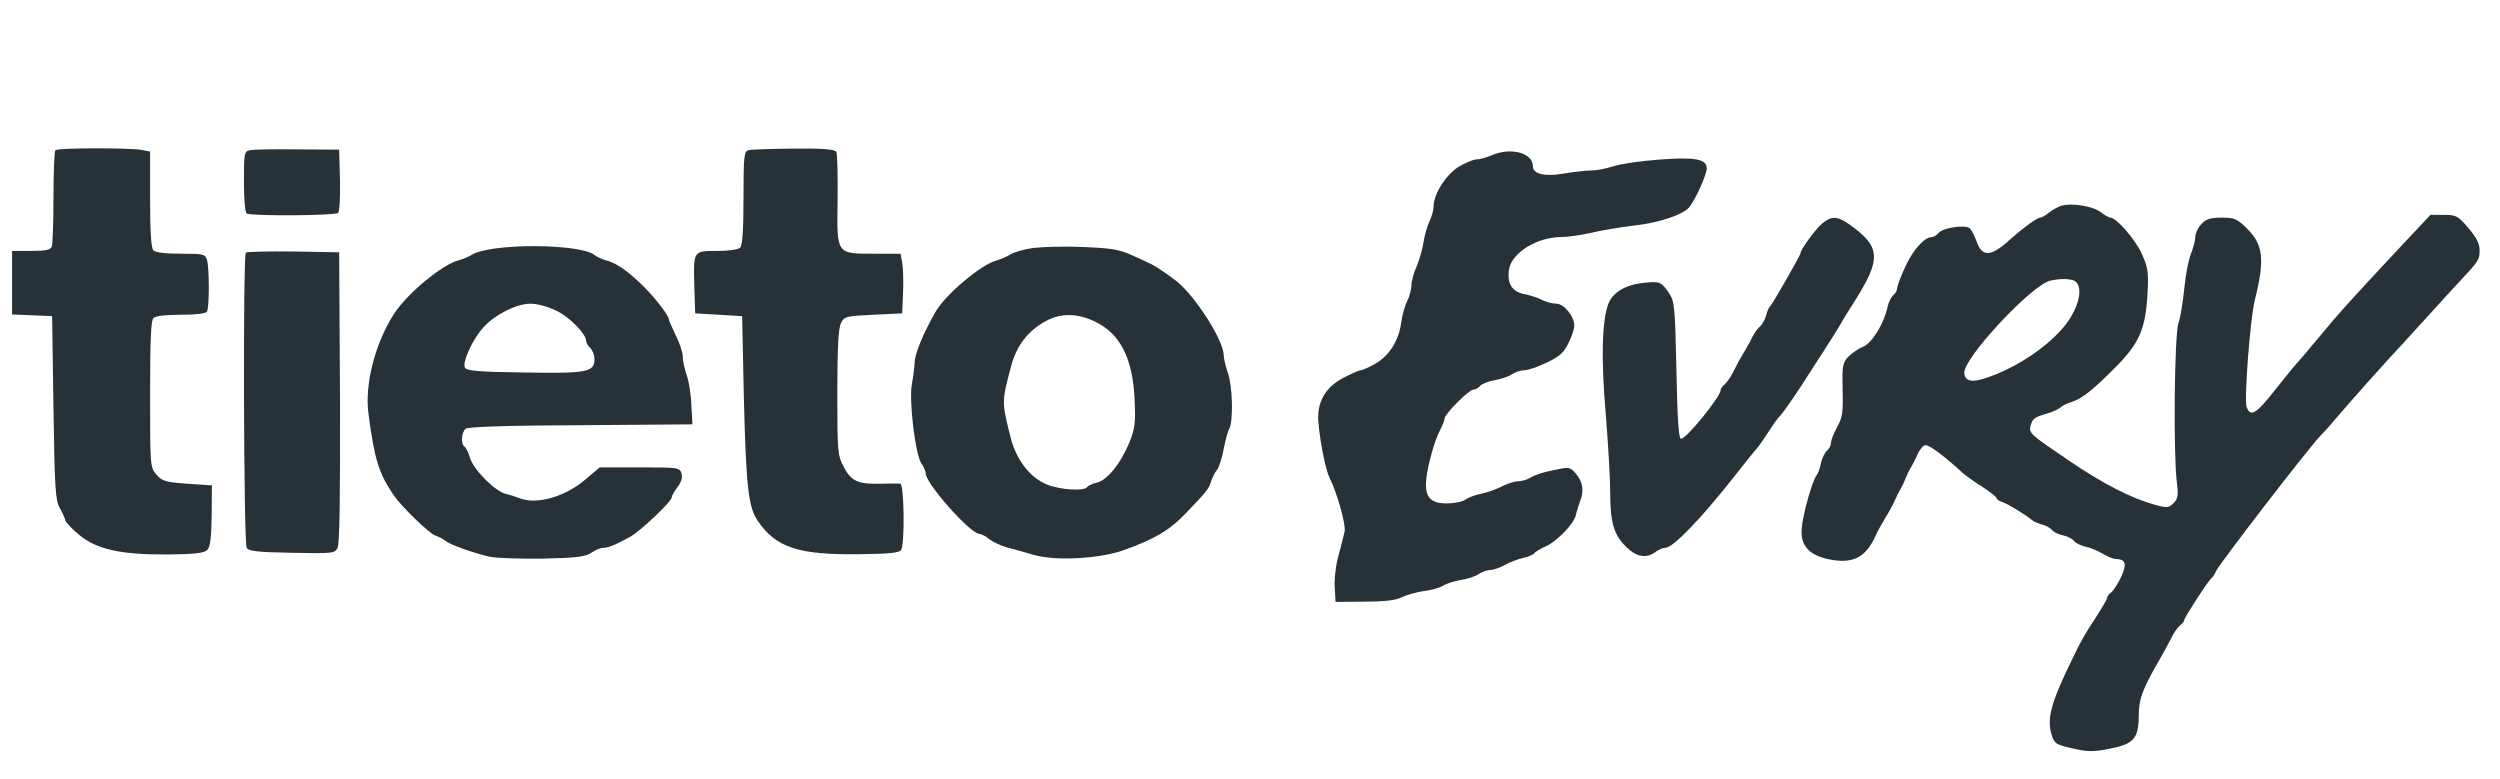 <svg width="77" height="24" viewBox="0 0 77 24" fill="none" xmlns="http://www.w3.org/2000/svg">
<path d="M1.707 4.627C1.673 4.652 1.647 5.302 1.647 6.071C1.647 6.832 1.622 7.515 1.596 7.592C1.554 7.695 1.418 7.729 0.959 7.729H0.372V8.712V9.686L0.993 9.711L1.605 9.737L1.647 12.557C1.681 14.984 1.707 15.411 1.834 15.634C1.911 15.77 1.996 15.95 2.013 16.027C2.038 16.104 2.234 16.309 2.446 16.48C2.982 16.924 3.73 17.086 5.158 17.078C6.008 17.069 6.28 17.035 6.382 16.941C6.476 16.838 6.51 16.582 6.519 15.881L6.527 14.95L5.77 14.899C5.09 14.847 4.997 14.822 4.818 14.617C4.623 14.386 4.623 14.36 4.623 12.138C4.623 10.515 4.648 9.874 4.725 9.797C4.793 9.729 5.107 9.694 5.566 9.694C6.034 9.694 6.331 9.66 6.374 9.6C6.45 9.472 6.45 8.25 6.374 8.002C6.314 7.823 6.263 7.814 5.566 7.814C5.107 7.814 4.793 7.78 4.725 7.712C4.657 7.643 4.623 7.173 4.623 6.139V4.669L4.359 4.618C4.002 4.55 1.775 4.55 1.707 4.627Z" fill="#263238"/>
<path d="M7.709 4.626C7.522 4.66 7.513 4.695 7.513 5.592C7.513 6.13 7.547 6.54 7.598 6.575C7.734 6.66 10.327 6.643 10.412 6.558C10.463 6.506 10.48 6.053 10.472 5.541L10.446 4.609L9.171 4.601C8.474 4.592 7.811 4.601 7.709 4.626Z" fill="#263238"/>
<path d="M23.053 4.627C22.917 4.661 22.9 4.806 22.9 6.097C22.9 7.088 22.866 7.558 22.798 7.626C22.738 7.686 22.441 7.729 22.075 7.729C21.344 7.729 21.353 7.712 21.387 8.883L21.412 9.652L22.135 9.694L22.858 9.737L22.909 12.173C22.977 14.941 23.045 15.617 23.334 16.035C23.895 16.864 24.583 17.095 26.462 17.069C27.372 17.061 27.703 17.027 27.754 16.941C27.873 16.753 27.848 14.907 27.729 14.899C27.669 14.89 27.406 14.89 27.151 14.899C26.436 14.916 26.224 14.83 25.994 14.395C25.799 14.027 25.79 13.95 25.79 12.087C25.79 10.711 25.824 10.105 25.901 9.951C26.003 9.746 26.054 9.737 26.896 9.694L27.788 9.652L27.814 9.011C27.831 8.66 27.814 8.242 27.788 8.088L27.737 7.814H26.955C25.748 7.814 25.773 7.857 25.799 6.157C25.807 5.396 25.79 4.721 25.756 4.67C25.714 4.601 25.323 4.567 24.447 4.576C23.759 4.584 23.13 4.601 23.053 4.627Z" fill="#263238"/>
<path d="M45.947 4.781C45.794 4.849 45.581 4.909 45.479 4.909C45.377 4.909 45.122 5.02 44.909 5.148C44.518 5.404 44.153 5.985 44.153 6.37C44.153 6.481 44.093 6.678 44.034 6.806C43.966 6.943 43.881 7.225 43.847 7.447C43.813 7.669 43.719 8.002 43.634 8.199C43.549 8.387 43.473 8.652 43.473 8.78C43.473 8.908 43.413 9.13 43.345 9.267C43.269 9.404 43.192 9.703 43.158 9.925C43.09 10.48 42.793 10.95 42.367 11.198C42.172 11.309 41.968 11.403 41.908 11.403C41.858 11.403 41.611 11.514 41.364 11.643C40.803 11.942 40.548 12.412 40.608 13.027C40.667 13.677 40.837 14.497 40.956 14.728C41.177 15.164 41.458 16.163 41.415 16.369C41.39 16.48 41.305 16.813 41.228 17.103C41.143 17.402 41.092 17.838 41.109 18.086L41.135 18.539L42.028 18.53C42.657 18.53 42.997 18.488 43.175 18.394C43.32 18.325 43.617 18.24 43.847 18.206C44.076 18.18 44.348 18.103 44.442 18.043C44.544 17.975 44.79 17.898 44.994 17.864C45.198 17.83 45.445 17.753 45.538 17.684C45.641 17.616 45.802 17.556 45.895 17.556C45.989 17.556 46.202 17.488 46.363 17.394C46.525 17.308 46.788 17.206 46.933 17.18C47.086 17.146 47.23 17.078 47.264 17.035C47.29 16.992 47.434 16.907 47.587 16.838C47.944 16.685 48.48 16.138 48.539 15.856C48.565 15.736 48.624 15.548 48.667 15.437C48.794 15.121 48.752 14.847 48.548 14.6C48.352 14.377 48.344 14.377 47.851 14.48C47.57 14.531 47.256 14.634 47.154 14.702C47.052 14.77 46.873 14.822 46.763 14.822C46.661 14.822 46.431 14.89 46.253 14.984C46.083 15.069 45.802 15.172 45.623 15.206C45.453 15.24 45.232 15.317 45.139 15.386C45.045 15.454 44.782 15.505 44.561 15.505C43.881 15.505 43.77 15.164 44.093 13.967C44.161 13.711 44.28 13.377 44.357 13.241C44.433 13.095 44.493 12.942 44.493 12.89C44.493 12.754 45.241 12.002 45.377 12.002C45.436 12.002 45.538 11.95 45.59 11.882C45.641 11.822 45.844 11.745 46.032 11.711C46.227 11.677 46.465 11.6 46.559 11.532C46.661 11.463 46.831 11.403 46.95 11.403C47.06 11.403 47.375 11.301 47.647 11.164C48.038 10.976 48.165 10.865 48.31 10.566C48.412 10.369 48.488 10.122 48.488 10.028C48.488 9.737 48.165 9.352 47.927 9.352C47.808 9.352 47.613 9.301 47.485 9.233C47.358 9.164 47.103 9.088 46.924 9.053C46.559 8.976 46.406 8.712 46.482 8.276C46.584 7.772 47.349 7.301 48.089 7.301C48.284 7.301 48.692 7.242 48.998 7.173C49.304 7.096 49.891 7.002 50.299 6.951C51.098 6.866 51.846 6.609 52.033 6.379C52.229 6.131 52.569 5.37 52.569 5.191C52.569 4.892 52.203 4.832 51.073 4.917C50.512 4.96 49.891 5.054 49.687 5.122C49.474 5.191 49.177 5.251 49.015 5.251C48.845 5.251 48.471 5.293 48.165 5.345C47.579 5.447 47.213 5.362 47.213 5.122C47.213 4.712 46.542 4.524 45.947 4.781Z" fill="#263238"/>
<path d="M63.493 6.336C63.4 6.362 63.23 6.456 63.119 6.541C63.008 6.635 62.881 6.703 62.839 6.703C62.745 6.703 62.32 7.011 61.929 7.361C61.308 7.925 61.045 7.934 60.866 7.404C60.815 7.259 60.73 7.096 60.671 7.037C60.543 6.908 59.846 7.011 59.71 7.173C59.651 7.242 59.557 7.302 59.498 7.302C59.276 7.302 58.928 7.686 58.69 8.199C58.545 8.506 58.435 8.806 58.435 8.865C58.435 8.934 58.384 9.036 58.316 9.088C58.248 9.147 58.163 9.31 58.137 9.455C58.018 9.985 57.661 10.557 57.389 10.677C57.236 10.737 57.032 10.882 56.922 10.993C56.752 11.181 56.735 11.275 56.752 12.01C56.769 12.702 56.752 12.856 56.582 13.155C56.48 13.343 56.395 13.557 56.395 13.634C56.395 13.711 56.344 13.822 56.276 13.873C56.208 13.933 56.123 14.104 56.089 14.249C56.063 14.403 55.995 14.574 55.953 14.634C55.825 14.788 55.528 15.83 55.493 16.274C55.443 16.779 55.706 17.086 56.276 17.215C57.041 17.385 57.449 17.197 57.763 16.514C57.806 16.403 57.942 16.163 58.052 15.975C58.171 15.787 58.307 15.54 58.358 15.42C58.409 15.3 58.486 15.146 58.528 15.078C58.571 15.01 58.647 14.856 58.69 14.736C58.741 14.617 58.809 14.463 58.86 14.395C58.903 14.326 58.996 14.138 59.064 13.984C59.132 13.839 59.242 13.711 59.31 13.711C59.438 13.711 59.923 14.078 60.458 14.574C60.535 14.642 60.807 14.839 61.053 14.993C61.291 15.146 61.495 15.309 61.495 15.343C61.495 15.377 61.572 15.437 61.674 15.463C61.844 15.523 62.354 15.83 62.575 16.01C62.626 16.061 62.77 16.121 62.889 16.155C63.008 16.18 63.145 16.257 63.196 16.317C63.246 16.386 63.4 16.462 63.536 16.488C63.672 16.514 63.825 16.591 63.876 16.659C63.927 16.727 64.088 16.804 64.233 16.838C64.377 16.864 64.615 16.967 64.76 17.052C64.904 17.138 65.083 17.215 65.151 17.215C65.465 17.223 65.516 17.351 65.346 17.736C65.253 17.941 65.117 18.163 65.04 18.232C64.955 18.291 64.896 18.377 64.896 18.419C64.896 18.462 64.751 18.71 64.573 18.983C64.173 19.599 64.114 19.701 63.808 20.334C63.161 21.667 63.034 22.145 63.196 22.65C63.281 22.906 63.34 22.94 63.833 23.051C64.284 23.154 64.471 23.162 64.938 23.068C65.712 22.923 65.865 22.761 65.873 22.069C65.873 21.521 65.984 21.222 66.553 20.248C66.664 20.06 66.808 19.787 66.876 19.65C66.945 19.505 67.055 19.342 67.132 19.274C67.216 19.214 67.276 19.129 67.276 19.095C67.276 19.018 68.016 17.881 68.109 17.813C68.143 17.787 68.211 17.693 68.254 17.59C68.381 17.334 71.102 13.796 71.493 13.395C71.586 13.309 71.867 12.984 72.122 12.685C72.564 12.173 73.337 11.309 73.635 10.985C73.72 10.899 74.128 10.455 74.544 9.993C74.97 9.532 75.488 8.951 75.709 8.72C76.355 8.028 76.372 8.002 76.372 7.703C76.372 7.507 76.279 7.319 76.024 7.02C75.701 6.644 75.65 6.618 75.267 6.618H74.859L73.839 7.703C72.317 9.335 72.028 9.652 71.382 10.438C71.136 10.737 70.872 11.044 70.796 11.13C70.719 11.207 70.388 11.609 70.064 12.019C69.495 12.745 69.316 12.856 69.197 12.54C69.112 12.335 69.308 9.797 69.444 9.267C69.758 8.002 69.716 7.549 69.214 7.045C68.9 6.738 68.832 6.703 68.432 6.703C68.075 6.703 67.948 6.746 67.803 6.9C67.701 7.011 67.616 7.182 67.616 7.284C67.616 7.396 67.557 7.618 67.489 7.797C67.412 7.968 67.319 8.455 67.276 8.882C67.234 9.301 67.157 9.788 67.097 9.951C66.97 10.293 66.936 14.001 67.046 14.839C67.097 15.266 67.081 15.36 66.945 15.497C66.8 15.642 66.749 15.651 66.375 15.548C65.661 15.352 64.794 14.916 63.74 14.198C62.481 13.343 62.481 13.343 62.549 13.087C62.592 12.916 62.685 12.839 62.966 12.762C63.161 12.711 63.383 12.617 63.451 12.557C63.519 12.497 63.672 12.42 63.791 12.386C64.122 12.284 64.462 12.01 65.151 11.318C65.907 10.557 66.086 10.122 66.145 9.011C66.179 8.37 66.154 8.233 65.967 7.814C65.763 7.37 65.185 6.703 64.998 6.703C64.955 6.703 64.819 6.626 64.7 6.532C64.471 6.353 63.816 6.242 63.493 6.336ZM63.944 8.686C64.19 8.934 63.969 9.643 63.459 10.19C62.966 10.728 62.209 11.233 61.47 11.532C60.79 11.805 60.526 11.788 60.501 11.489C60.458 11.044 62.583 8.763 63.153 8.643C63.502 8.566 63.842 8.583 63.944 8.686Z" fill="#263238"/>
<path d="M56.114 6.891C55.902 7.079 55.459 7.686 55.459 7.788C55.459 7.856 54.584 9.386 54.516 9.437C54.482 9.463 54.431 9.583 54.397 9.711C54.363 9.839 54.278 9.993 54.21 10.053C54.142 10.113 54.048 10.232 53.997 10.335C53.955 10.429 53.827 10.659 53.717 10.847C53.598 11.035 53.453 11.309 53.385 11.454C53.317 11.599 53.198 11.762 53.13 11.83C53.054 11.89 52.994 11.975 52.994 12.018C52.994 12.223 51.906 13.556 51.77 13.514C51.702 13.497 51.66 12.838 51.634 11.394C51.592 9.506 51.575 9.284 51.422 9.053C51.175 8.677 51.124 8.66 50.639 8.711C50.036 8.771 49.645 9.019 49.517 9.412C49.339 9.976 49.313 11.053 49.458 12.77C49.534 13.693 49.594 14.77 49.594 15.163C49.594 16.086 49.704 16.462 50.07 16.829C50.393 17.154 50.707 17.214 50.988 17C51.081 16.932 51.218 16.872 51.294 16.872C51.532 16.872 52.408 15.958 53.436 14.65C53.751 14.249 54.057 13.864 54.125 13.796C54.184 13.727 54.346 13.497 54.482 13.283C54.618 13.069 54.771 12.856 54.822 12.813C54.907 12.736 55.468 11.924 55.672 11.582C55.723 11.505 55.936 11.172 56.148 10.847C56.361 10.514 56.607 10.13 56.684 9.993C56.76 9.848 56.939 9.566 57.075 9.352C57.967 7.959 57.942 7.6 56.93 6.891C56.582 6.651 56.395 6.651 56.114 6.891Z" fill="#263238"/>
<path d="M15.266 7.652C14.969 7.686 14.637 7.772 14.544 7.84C14.442 7.909 14.246 7.986 14.119 8.02C13.634 8.139 12.554 9.028 12.146 9.652C11.56 10.549 11.228 11.831 11.347 12.728C11.534 14.164 11.67 14.583 12.129 15.258C12.376 15.617 13.235 16.446 13.413 16.497C13.515 16.531 13.651 16.6 13.719 16.659C13.864 16.779 14.518 17.01 15.071 17.147C15.275 17.189 16.006 17.215 16.729 17.206C17.783 17.181 18.046 17.147 18.225 17.018C18.335 16.942 18.497 16.873 18.582 16.873C18.726 16.873 18.93 16.796 19.398 16.54C19.695 16.386 20.69 15.446 20.69 15.318C20.69 15.275 20.767 15.13 20.869 15.002C20.988 14.839 21.03 14.694 20.988 14.574C20.936 14.403 20.877 14.395 19.704 14.395H18.471L18.046 14.754C17.417 15.301 16.524 15.557 15.997 15.343C15.887 15.301 15.708 15.241 15.589 15.215C15.266 15.147 14.603 14.489 14.484 14.121C14.433 13.942 14.348 13.78 14.306 13.754C14.187 13.677 14.212 13.318 14.34 13.207C14.425 13.147 15.53 13.104 17.893 13.096L21.328 13.07L21.294 12.481C21.285 12.156 21.217 11.737 21.149 11.549C21.081 11.361 21.03 11.113 21.03 10.985C21.03 10.866 20.936 10.566 20.817 10.336C20.707 10.096 20.605 9.883 20.605 9.849C20.605 9.729 20.214 9.216 19.84 8.84C19.372 8.37 18.973 8.088 18.667 8.02C18.539 7.986 18.378 7.909 18.301 7.849C18.029 7.61 16.405 7.498 15.266 7.652ZM17.111 9.558C17.528 9.746 18.055 10.284 18.055 10.507C18.055 10.566 18.114 10.66 18.182 10.72C18.25 10.78 18.31 10.942 18.31 11.071C18.31 11.464 18.072 11.506 16.116 11.472C14.765 11.455 14.374 11.421 14.323 11.327C14.221 11.173 14.569 10.413 14.909 10.062C15.266 9.678 15.904 9.361 16.329 9.353C16.524 9.353 16.864 9.438 17.111 9.558Z" fill="#263238"/>
<path d="M31.852 7.635C31.563 7.669 31.24 7.763 31.129 7.831C31.019 7.899 30.832 7.985 30.704 8.019C30.237 8.13 29.106 9.079 28.808 9.617C28.434 10.267 28.171 10.916 28.171 11.164C28.162 11.318 28.128 11.617 28.086 11.83C27.992 12.326 28.188 13.984 28.375 14.266C28.451 14.377 28.511 14.522 28.511 14.582C28.519 14.898 29.888 16.445 30.169 16.445C30.228 16.445 30.373 16.522 30.483 16.616C30.602 16.701 30.849 16.821 31.027 16.864C31.214 16.915 31.571 17.009 31.826 17.086C32.481 17.283 33.798 17.214 34.547 16.966C35.524 16.625 36.017 16.343 36.527 15.804C37.191 15.112 37.242 15.044 37.309 14.804C37.343 14.702 37.42 14.548 37.48 14.48C37.539 14.411 37.633 14.129 37.684 13.856C37.735 13.591 37.811 13.292 37.862 13.206C37.99 12.959 37.964 11.907 37.82 11.489C37.752 11.292 37.692 11.044 37.692 10.95C37.692 10.489 36.816 9.121 36.238 8.66C35.89 8.395 35.558 8.173 35.397 8.105C35.329 8.07 35.074 7.959 34.836 7.848C34.479 7.686 34.215 7.643 33.391 7.609C32.829 7.583 32.141 7.6 31.852 7.635ZM33.748 9.916C34.513 10.292 34.895 11.053 34.946 12.326C34.98 13.01 34.955 13.198 34.793 13.608C34.53 14.257 34.105 14.796 33.782 14.864C33.645 14.898 33.51 14.958 33.484 15.001C33.399 15.138 32.617 15.086 32.226 14.915C31.707 14.693 31.291 14.146 31.121 13.454C30.849 12.369 30.849 12.369 31.155 11.232C31.325 10.626 31.673 10.181 32.209 9.891C32.676 9.634 33.195 9.643 33.748 9.916Z" fill="#263238"/>
<path d="M7.573 7.78C7.479 7.874 7.505 16.727 7.598 16.872C7.658 16.975 7.938 17.009 8.993 17.026C10.242 17.052 10.31 17.043 10.395 16.881C10.463 16.761 10.48 15.317 10.472 12.241L10.446 7.771L9.035 7.746C8.261 7.737 7.607 7.754 7.573 7.78Z" fill="#263238"/>
</svg>
